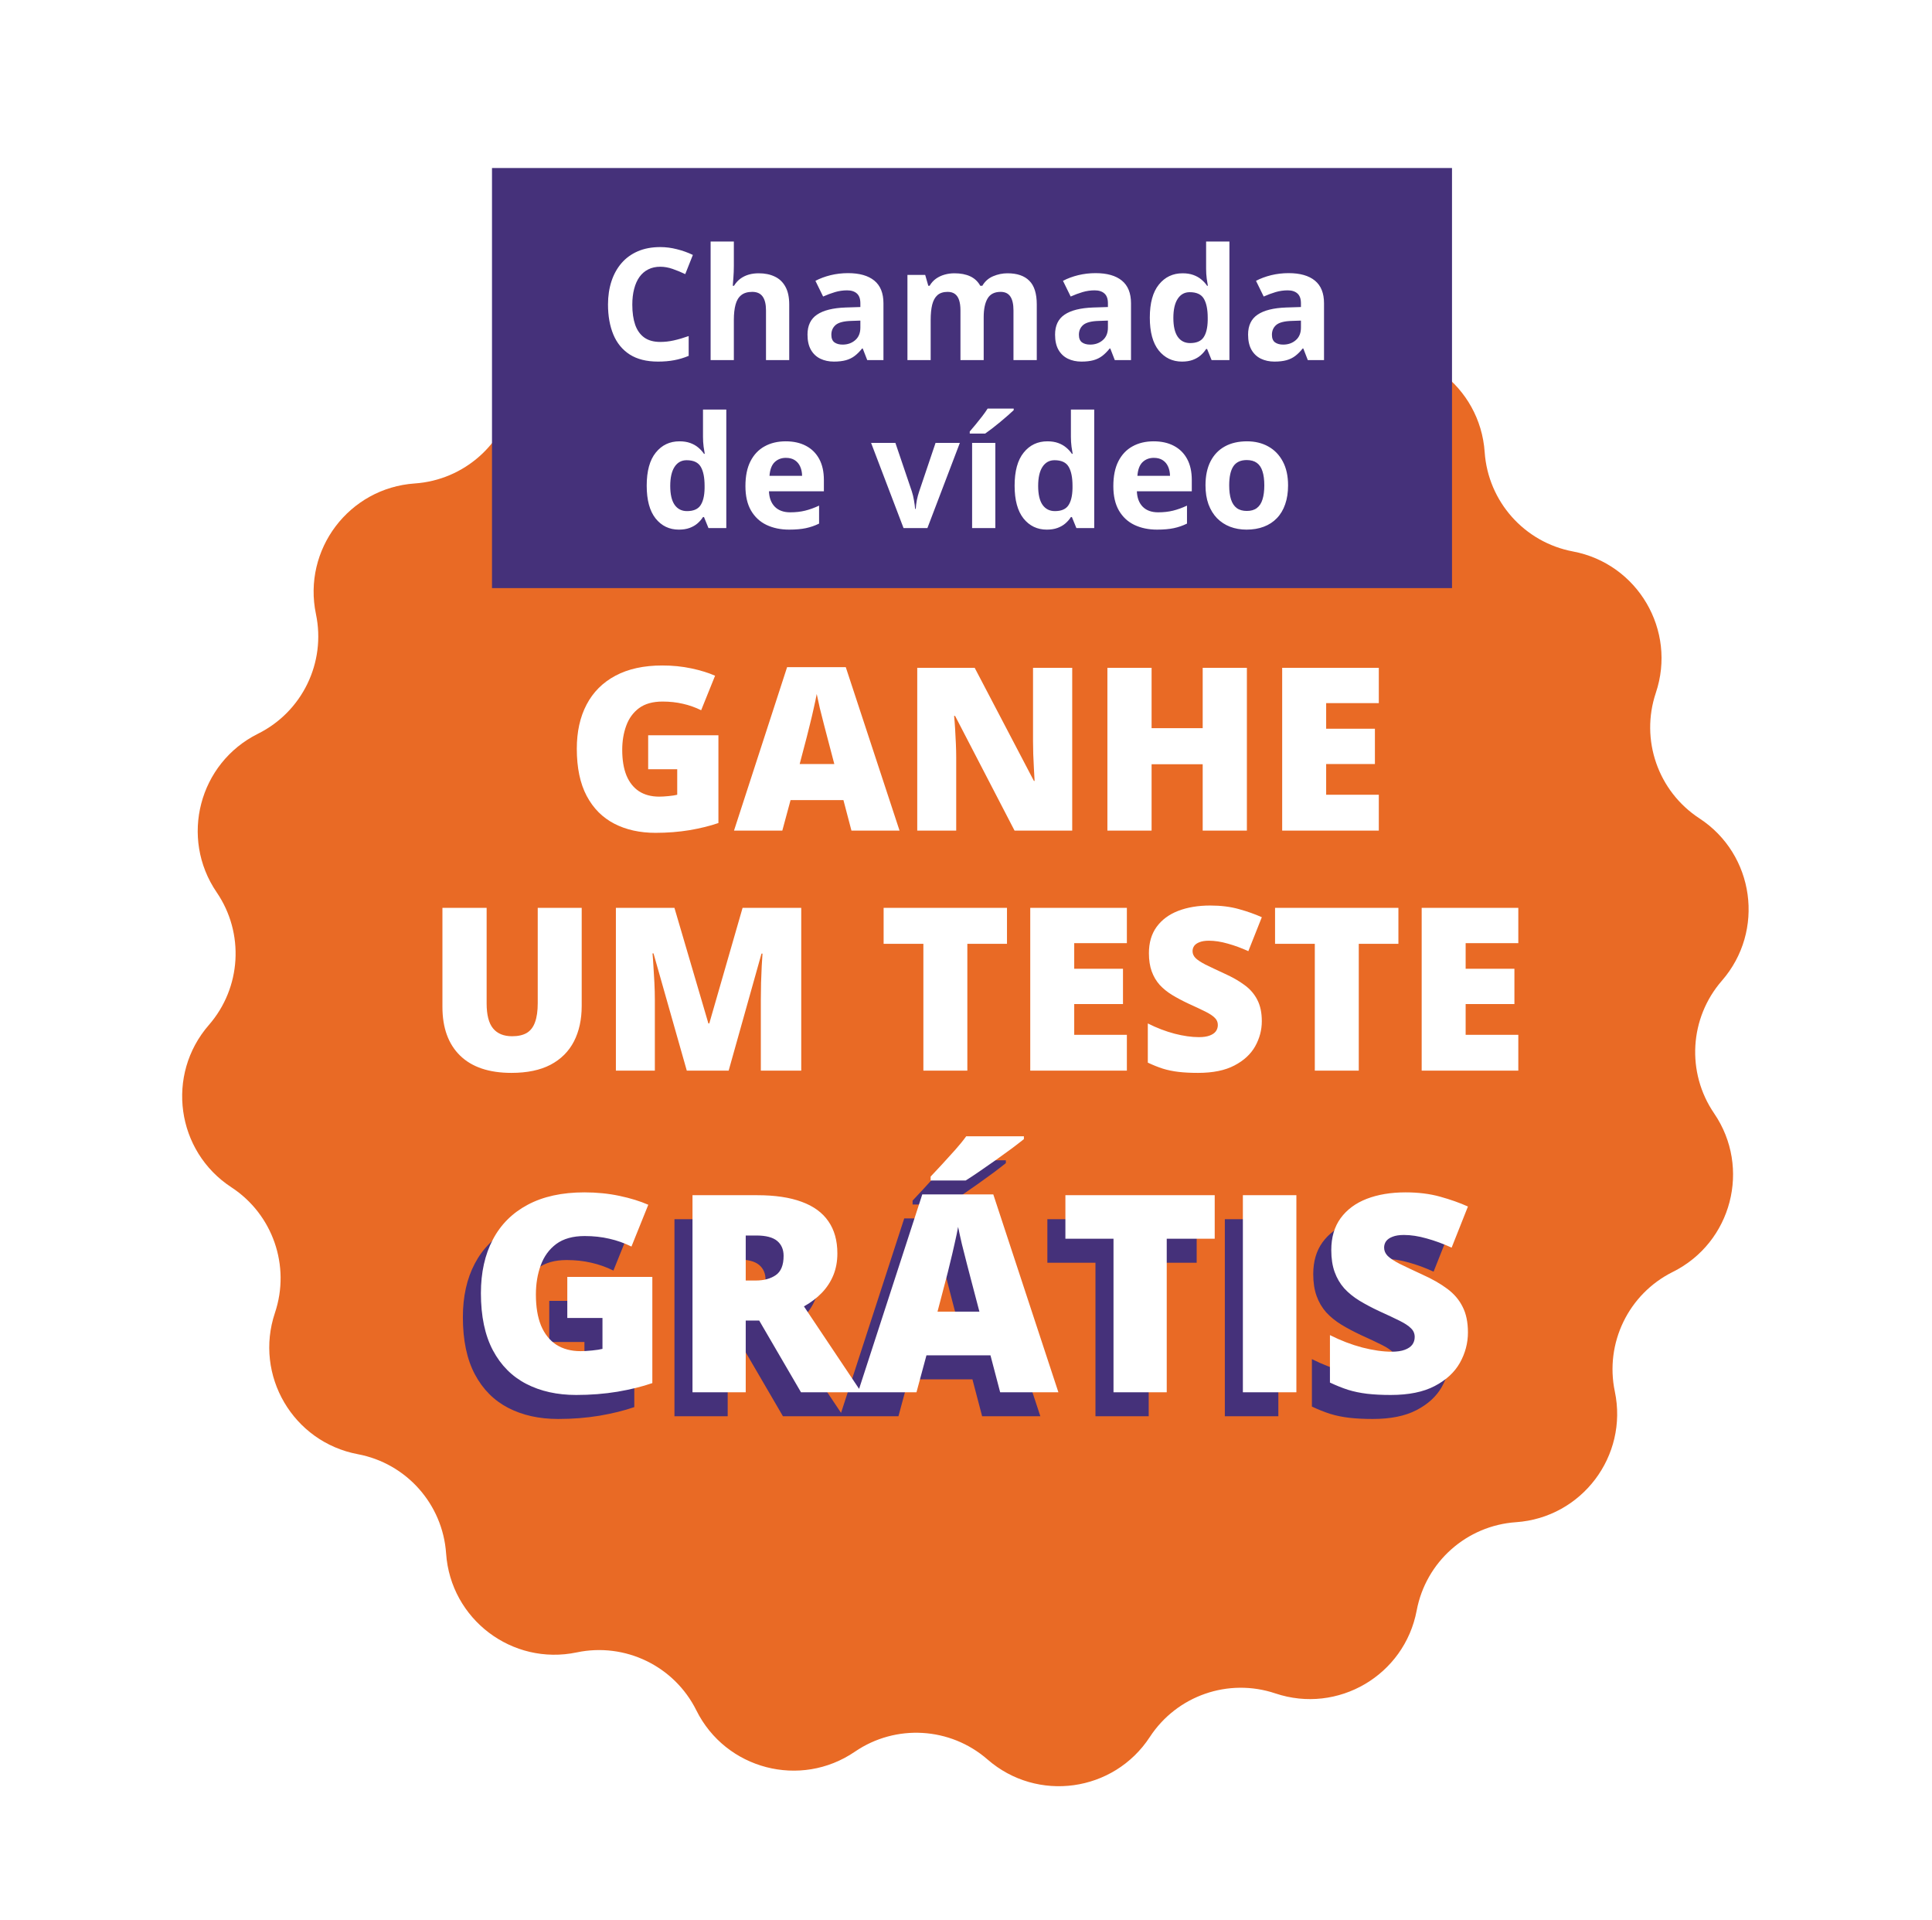 <svg width="161" height="160" viewBox="0 0 161 160" fill="none" xmlns="http://www.w3.org/2000/svg">
<g filter="url(#filter0_d_2366_1106)">
<path d="M65.08 18.386C68.085 13.786 74.462 12.902 78.605 16.511V16.511C81.712 19.218 86.255 19.485 89.658 17.16V17.16C94.195 14.061 100.424 15.684 102.871 20.604V20.604C104.705 24.294 108.801 26.279 112.834 25.433V25.433C118.211 24.306 123.345 28.19 123.723 33.671V33.671C124.006 37.782 127.03 41.184 131.079 41.946V41.946C136.479 42.962 139.736 48.515 137.987 53.724V53.724C136.675 57.63 138.167 61.93 141.617 64.184V64.184C146.217 67.189 147.1 73.566 143.491 77.709V77.709C140.785 80.816 140.518 85.359 142.843 88.762V88.762C145.942 93.298 144.318 99.528 139.399 101.974V101.974C135.709 103.809 133.724 107.904 134.569 111.937V111.937C135.697 117.315 131.813 122.449 126.331 122.826V122.826C122.22 123.109 118.819 126.133 118.057 130.183V130.183C117.04 135.583 111.487 138.839 106.279 137.09V137.09C102.372 135.779 98.073 137.271 95.819 140.721V140.721C92.813 145.32 86.437 146.204 82.294 142.595V142.595C79.187 139.888 74.644 139.621 71.241 141.946V141.946C66.704 145.046 60.475 143.422 58.029 138.502V138.502C56.194 134.812 52.098 132.827 48.065 133.673V133.673C42.688 134.8 37.554 130.916 37.176 125.435V125.435C36.893 121.324 33.869 117.922 29.82 117.16V117.16C24.42 116.144 21.163 110.591 22.912 105.382V105.382C24.224 101.476 22.732 97.176 19.282 94.922V94.922C14.682 91.917 13.799 85.54 17.407 81.398V81.398C20.114 78.29 20.381 73.747 18.056 70.345V70.345C14.957 65.808 16.581 59.578 21.5 57.132V57.132C25.19 55.297 27.175 51.202 26.33 47.169V47.169C25.202 41.791 29.086 36.657 34.568 36.28V36.28C38.679 35.997 42.08 32.973 42.842 28.923V28.923C43.859 23.523 49.412 20.267 54.62 22.016V22.016C58.527 23.327 62.826 21.835 65.08 18.386V18.386Z" fill="#E96A25"/>
</g>
<path d="M54.014 61.263H59.868V68.573C59.169 68.814 58.368 69.012 57.465 69.167C56.562 69.315 55.616 69.39 54.626 69.39C53.321 69.39 52.177 69.136 51.194 68.629C50.21 68.122 49.443 67.352 48.893 66.319C48.342 65.28 48.067 63.969 48.067 62.385C48.067 60.963 48.339 59.735 48.883 58.702C49.428 57.663 50.229 56.862 51.286 56.299C52.35 55.73 53.652 55.446 55.192 55.446C56.039 55.446 56.843 55.526 57.604 55.687C58.365 55.848 59.027 56.052 59.59 56.299L58.43 59.175C57.941 58.934 57.434 58.755 56.908 58.637C56.383 58.514 55.817 58.452 55.211 58.452C54.401 58.452 53.748 58.634 53.253 58.999C52.765 59.364 52.409 59.852 52.186 60.465C51.964 61.071 51.852 61.742 51.852 62.478C51.852 63.319 51.97 64.03 52.205 64.612C52.446 65.187 52.795 65.626 53.253 65.929C53.717 66.226 54.277 66.374 54.932 66.374C55.149 66.374 55.412 66.359 55.721 66.328C56.036 66.297 56.275 66.26 56.435 66.217V64.092H54.014V61.263ZM70.954 69.204L70.286 66.662H65.88L65.193 69.204H61.167L65.592 55.585H70.481L74.962 69.204H70.954ZM69.526 63.656L68.941 61.43C68.879 61.188 68.79 60.845 68.672 60.4C68.555 59.948 68.437 59.484 68.32 59.008C68.208 58.526 68.122 58.13 68.06 57.821C68.004 58.13 67.924 58.514 67.819 58.971C67.72 59.423 67.615 59.871 67.503 60.316C67.398 60.762 67.305 61.133 67.225 61.43L66.64 63.656H69.526ZM89.351 69.204H84.546L79.591 59.648H79.508C79.539 59.939 79.567 60.289 79.591 60.697C79.616 61.105 79.638 61.523 79.656 61.949C79.675 62.37 79.684 62.75 79.684 63.09V69.204H76.437V55.641H81.224L86.16 65.066H86.216C86.197 64.769 86.178 64.426 86.16 64.037C86.141 63.641 86.123 63.242 86.104 62.84C86.092 62.438 86.086 62.082 86.086 61.773V55.641H89.351V69.204ZM103.907 69.204H100.224V63.675H95.966V69.204H92.283V55.641H95.966V60.669H100.224V55.641H103.907V69.204ZM114.901 69.204H106.848V55.641H114.901V58.581H110.513V60.715H114.576V63.656H110.513V66.217H114.901V69.204ZM48.475 75.641V83.805C48.475 84.943 48.259 85.932 47.826 86.773C47.393 87.608 46.744 88.255 45.878 88.712C45.012 89.164 43.926 89.39 42.621 89.39C40.754 89.39 39.328 88.91 38.344 87.952C37.361 86.993 36.869 85.638 36.869 83.888V75.641H40.553V83.601C40.553 84.559 40.732 85.255 41.091 85.688C41.449 86.121 41.978 86.337 42.677 86.337C43.178 86.337 43.586 86.245 43.902 86.059C44.217 85.867 44.446 85.567 44.588 85.159C44.737 84.751 44.811 84.225 44.811 83.582V75.641H48.475ZM57.233 89.204L54.459 79.435H54.376C54.401 79.689 54.425 80.032 54.45 80.465C54.481 80.898 54.509 81.365 54.533 81.866C54.558 82.367 54.571 82.849 54.571 83.313V89.204H51.324V75.641H56.203L59.033 85.27H59.107L61.881 75.641H66.77V89.204H63.403V83.257C63.403 82.831 63.409 82.373 63.421 81.884C63.44 81.389 63.458 80.926 63.477 80.493C63.502 80.053 63.523 79.707 63.542 79.454H63.458L60.721 89.204H57.233ZM80.612 89.204H76.948V78.637H73.635V75.641H83.915V78.637H80.612V89.204ZM93.906 89.204H85.854V75.641H93.906V78.582H89.518V80.715H93.582V83.656H89.518V86.217H93.906V89.204ZM105.151 85.085C105.151 85.821 104.965 86.52 104.594 87.182C104.223 87.837 103.645 88.369 102.859 88.777C102.08 89.186 101.072 89.39 99.835 89.39C99.216 89.39 98.672 89.362 98.202 89.306C97.738 89.251 97.305 89.161 96.903 89.037C96.501 88.907 96.084 88.74 95.651 88.536V85.27C96.387 85.642 97.129 85.926 97.877 86.124C98.626 86.316 99.303 86.412 99.909 86.412C100.274 86.412 100.571 86.368 100.8 86.282C101.035 86.195 101.208 86.078 101.319 85.929C101.43 85.775 101.486 85.598 101.486 85.4C101.486 85.165 101.403 84.967 101.236 84.807C101.075 84.64 100.815 84.466 100.456 84.287C100.098 84.108 99.624 83.885 99.037 83.619C98.536 83.384 98.081 83.143 97.673 82.895C97.271 82.648 96.925 82.367 96.634 82.051C96.35 81.73 96.13 81.356 95.975 80.929C95.821 80.502 95.743 79.998 95.743 79.416C95.743 78.544 95.957 77.815 96.383 77.227C96.817 76.633 97.416 76.188 98.183 75.891C98.956 75.594 99.847 75.446 100.855 75.446C101.74 75.446 102.534 75.545 103.239 75.743C103.951 75.941 104.588 76.166 105.151 76.42L104.028 79.249C103.447 78.984 102.875 78.773 102.312 78.619C101.749 78.458 101.226 78.377 100.744 78.377C100.428 78.377 100.169 78.418 99.965 78.498C99.767 78.572 99.618 78.674 99.519 78.804C99.427 78.934 99.38 79.082 99.38 79.249C99.38 79.46 99.46 79.648 99.621 79.815C99.788 79.982 100.064 80.165 100.447 80.363C100.837 80.555 101.365 80.805 102.033 81.114C102.695 81.411 103.258 81.733 103.722 82.079C104.186 82.419 104.538 82.831 104.78 83.313C105.027 83.789 105.151 84.38 105.151 85.085ZM113.231 89.204H109.567V78.637H106.255V75.641H116.534V78.637H113.231V89.204ZM126.526 89.204H118.473V75.641H126.526V78.582H122.137V80.715H126.201V83.656H122.137V86.217H126.526V89.204Z" fill="white"/>
<rect x="41" y="13.999" width="80" height="35" fill="#45317A"/>
<path d="M55.022 22.224C54.645 22.224 54.311 22.298 54.019 22.446C53.731 22.59 53.488 22.799 53.289 23.074C53.094 23.349 52.946 23.681 52.845 24.071C52.743 24.46 52.692 24.898 52.692 25.385C52.692 26.041 52.773 26.601 52.934 27.067C53.099 27.528 53.352 27.881 53.695 28.127C54.038 28.368 54.48 28.489 55.022 28.489C55.399 28.489 55.775 28.447 56.152 28.362C56.533 28.277 56.945 28.157 57.39 28V29.65C56.979 29.82 56.575 29.94 56.177 30.012C55.779 30.088 55.333 30.127 54.838 30.127C53.882 30.127 53.094 29.93 52.477 29.536C51.863 29.138 51.408 28.584 51.112 27.873C50.816 27.158 50.667 26.324 50.667 25.372C50.667 24.67 50.763 24.026 50.953 23.442C51.144 22.858 51.423 22.353 51.791 21.925C52.159 21.498 52.614 21.168 53.156 20.935C53.697 20.702 54.319 20.586 55.022 20.586C55.483 20.586 55.944 20.645 56.406 20.764C56.871 20.878 57.316 21.037 57.739 21.24L57.104 22.839C56.757 22.674 56.408 22.53 56.057 22.408C55.705 22.285 55.361 22.224 55.022 22.224ZM61.154 20.123V22.135C61.154 22.486 61.141 22.82 61.116 23.138C61.095 23.455 61.078 23.679 61.065 23.811H61.166C61.319 23.565 61.499 23.366 61.706 23.214C61.918 23.061 62.15 22.949 62.404 22.877C62.658 22.805 62.931 22.77 63.223 22.77C63.735 22.77 64.182 22.86 64.562 23.043C64.943 23.22 65.24 23.502 65.451 23.887C65.663 24.268 65.769 24.763 65.769 25.372V30H63.833V25.855C63.833 25.347 63.739 24.964 63.553 24.706C63.367 24.447 63.079 24.318 62.69 24.318C62.301 24.318 61.994 24.409 61.77 24.591C61.545 24.769 61.387 25.034 61.294 25.385C61.2 25.732 61.154 26.157 61.154 26.661V30H59.218V20.123H61.154ZM70.669 22.757C71.621 22.757 72.351 22.964 72.859 23.379C73.367 23.794 73.621 24.424 73.621 25.27V30H72.269L71.894 29.035H71.843C71.64 29.289 71.433 29.496 71.221 29.657C71.01 29.817 70.766 29.936 70.491 30.012C70.216 30.088 69.882 30.127 69.488 30.127C69.069 30.127 68.693 30.046 68.358 29.885C68.028 29.724 67.768 29.479 67.578 29.149C67.387 28.815 67.292 28.391 67.292 27.879C67.292 27.126 67.556 26.572 68.085 26.216C68.614 25.857 69.408 25.658 70.466 25.62L71.697 25.581V25.27C71.697 24.898 71.6 24.625 71.405 24.452C71.211 24.278 70.94 24.191 70.593 24.191C70.25 24.191 69.914 24.24 69.584 24.337C69.253 24.435 68.923 24.558 68.593 24.706L67.952 23.398C68.329 23.199 68.75 23.043 69.215 22.928C69.685 22.814 70.17 22.757 70.669 22.757ZM71.697 26.711L70.948 26.737C70.322 26.754 69.886 26.866 69.641 27.073C69.399 27.281 69.279 27.553 69.279 27.892C69.279 28.188 69.366 28.4 69.539 28.527C69.713 28.65 69.939 28.711 70.218 28.711C70.633 28.711 70.982 28.588 71.266 28.343C71.553 28.097 71.697 27.748 71.697 27.295V26.711ZM83.955 22.77C84.759 22.77 85.366 22.977 85.776 23.392C86.191 23.802 86.398 24.462 86.398 25.372V30H84.456V25.855C84.456 25.347 84.369 24.964 84.196 24.706C84.022 24.447 83.754 24.318 83.39 24.318C82.878 24.318 82.514 24.502 82.298 24.871C82.082 25.235 81.974 25.757 81.974 26.439V30H80.038V25.855C80.038 25.516 80 25.232 79.924 25.004C79.848 24.775 79.731 24.604 79.575 24.49C79.418 24.375 79.217 24.318 78.972 24.318C78.612 24.318 78.329 24.409 78.121 24.591C77.918 24.769 77.772 25.034 77.683 25.385C77.599 25.732 77.556 26.157 77.556 26.661V30H75.62V22.903H77.099L77.359 23.811H77.467C77.611 23.565 77.791 23.366 78.007 23.214C78.227 23.061 78.468 22.949 78.731 22.877C78.993 22.805 79.259 22.77 79.53 22.77C80.051 22.77 80.491 22.854 80.851 23.023C81.215 23.193 81.494 23.455 81.689 23.811H81.86C82.072 23.447 82.37 23.182 82.755 23.017C83.144 22.852 83.544 22.77 83.955 22.77ZM91.299 22.757C92.251 22.757 92.981 22.964 93.489 23.379C93.997 23.794 94.251 24.424 94.251 25.27V30H92.898L92.524 29.035H92.473C92.27 29.289 92.063 29.496 91.851 29.657C91.639 29.817 91.396 29.936 91.121 30.012C90.846 30.088 90.512 30.127 90.118 30.127C89.699 30.127 89.323 30.046 88.988 29.885C88.658 29.724 88.398 29.479 88.207 29.149C88.017 28.815 87.922 28.391 87.922 27.879C87.922 27.126 88.186 26.572 88.715 26.216C89.244 25.857 90.038 25.658 91.096 25.62L92.327 25.581V25.27C92.327 24.898 92.23 24.625 92.035 24.452C91.841 24.278 91.57 24.191 91.223 24.191C90.88 24.191 90.543 24.24 90.213 24.337C89.883 24.435 89.553 24.558 89.223 24.706L88.582 23.398C88.959 23.199 89.38 23.043 89.845 22.928C90.315 22.814 90.799 22.757 91.299 22.757ZM92.327 26.711L91.578 26.737C90.952 26.754 90.516 26.866 90.27 27.073C90.029 27.281 89.909 27.553 89.909 27.892C89.909 28.188 89.995 28.4 90.169 28.527C90.342 28.65 90.569 28.711 90.848 28.711C91.263 28.711 91.612 28.588 91.895 28.343C92.183 28.097 92.327 27.748 92.327 27.295V26.711ZM98.497 30.127C97.706 30.127 97.06 29.817 96.561 29.2C96.066 28.578 95.818 27.666 95.818 26.464C95.818 25.249 96.07 24.331 96.574 23.709C97.077 23.083 97.735 22.77 98.548 22.77C98.886 22.77 99.185 22.816 99.443 22.909C99.701 23.002 99.923 23.127 100.109 23.284C100.3 23.44 100.461 23.616 100.592 23.811H100.655C100.63 23.675 100.598 23.476 100.56 23.214C100.526 22.947 100.509 22.674 100.509 22.395V20.123H102.452V30H100.966L100.592 29.079H100.509C100.387 29.274 100.232 29.451 100.046 29.612C99.864 29.769 99.646 29.894 99.392 29.987C99.138 30.08 98.84 30.127 98.497 30.127ZM99.176 28.584C99.705 28.584 100.078 28.427 100.293 28.114C100.514 27.797 100.63 27.321 100.643 26.686V26.477C100.643 25.787 100.537 25.26 100.325 24.896C100.114 24.528 99.72 24.344 99.144 24.344C98.717 24.344 98.383 24.528 98.142 24.896C97.9 25.264 97.78 25.795 97.78 26.489C97.78 27.183 97.9 27.706 98.142 28.057C98.387 28.408 98.732 28.584 99.176 28.584ZM107.384 22.757C108.336 22.757 109.066 22.964 109.574 23.379C110.082 23.794 110.335 24.424 110.335 25.27V30H108.983L108.609 29.035H108.558C108.355 29.289 108.148 29.496 107.936 29.657C107.724 29.817 107.481 29.936 107.206 30.012C106.931 30.088 106.597 30.127 106.203 30.127C105.784 30.127 105.408 30.046 105.073 29.885C104.743 29.724 104.483 29.479 104.292 29.149C104.102 28.815 104.007 28.391 104.007 27.879C104.007 27.126 104.271 26.572 104.8 26.216C105.329 25.857 106.123 25.658 107.181 25.62L108.412 25.581V25.27C108.412 24.898 108.315 24.625 108.12 24.452C107.925 24.278 107.655 24.191 107.308 24.191C106.965 24.191 106.628 24.24 106.298 24.337C105.968 24.435 105.638 24.558 105.308 24.706L104.667 23.398C105.044 23.199 105.465 23.043 105.93 22.928C106.4 22.814 106.884 22.757 107.384 22.757ZM108.412 26.711L107.663 26.737C107.037 26.754 106.601 26.866 106.355 27.073C106.114 27.281 105.994 27.553 105.994 27.892C105.994 28.188 106.08 28.4 106.254 28.527C106.427 28.65 106.654 28.711 106.933 28.711C107.348 28.711 107.697 28.588 107.98 28.343C108.268 28.097 108.412 27.748 108.412 27.295V26.711ZM56.571 44.127C55.779 44.127 55.134 43.818 54.635 43.2C54.14 42.578 53.892 41.666 53.892 40.464C53.892 39.249 54.144 38.331 54.648 37.709C55.151 37.083 55.809 36.77 56.622 36.77C56.96 36.77 57.258 36.816 57.517 36.909C57.775 37.002 57.997 37.127 58.183 37.284C58.373 37.44 58.534 37.616 58.666 37.81H58.729C58.704 37.675 58.672 37.476 58.634 37.214C58.6 36.947 58.583 36.674 58.583 36.395V34.123H60.525V43.999H59.04L58.666 43.079H58.583C58.46 43.274 58.306 43.452 58.12 43.612C57.938 43.769 57.72 43.894 57.466 43.987C57.212 44.08 56.914 44.127 56.571 44.127ZM57.25 42.584C57.779 42.584 58.151 42.427 58.367 42.114C58.587 41.797 58.704 41.321 58.716 40.686V40.477C58.716 39.787 58.611 39.26 58.399 38.896C58.187 38.528 57.794 38.344 57.218 38.344C56.791 38.344 56.456 38.528 56.215 38.896C55.974 39.264 55.853 39.795 55.853 40.489C55.853 41.183 55.974 41.706 56.215 42.057C56.461 42.408 56.806 42.584 57.25 42.584ZM65.477 36.77C66.132 36.77 66.697 36.897 67.171 37.15C67.645 37.4 68.011 37.764 68.269 38.242C68.528 38.72 68.657 39.304 68.657 39.994V40.934H64.08C64.101 41.48 64.264 41.909 64.569 42.222C64.878 42.531 65.305 42.685 65.851 42.685C66.304 42.685 66.719 42.639 67.095 42.546C67.472 42.453 67.859 42.313 68.257 42.127V43.625C67.906 43.798 67.537 43.925 67.152 44.006C66.772 44.086 66.308 44.127 65.762 44.127C65.051 44.127 64.421 43.995 63.871 43.733C63.325 43.471 62.895 43.071 62.582 42.533C62.273 41.996 62.119 41.319 62.119 40.502C62.119 39.672 62.258 38.983 62.538 38.433C62.821 37.878 63.215 37.464 63.718 37.188C64.222 36.909 64.808 36.77 65.477 36.77ZM65.489 38.147C65.113 38.147 64.799 38.268 64.55 38.509C64.304 38.75 64.163 39.129 64.124 39.645H66.841C66.837 39.357 66.784 39.101 66.683 38.877C66.585 38.653 66.437 38.475 66.238 38.344C66.044 38.213 65.794 38.147 65.489 38.147ZM75.296 43.999L72.592 36.903H74.617L75.988 40.946C76.064 41.183 76.124 41.433 76.166 41.695C76.213 41.958 76.244 42.193 76.261 42.4H76.312C76.325 42.176 76.354 41.937 76.401 41.683C76.452 41.429 76.517 41.183 76.598 40.946L77.962 36.903H79.987L77.283 43.999H75.296ZM82.945 43.999H81.009V36.903H82.945V43.999ZM84.475 34.04V34.173C84.352 34.292 84.192 34.438 83.993 34.611C83.794 34.785 83.58 34.967 83.352 35.157C83.123 35.343 82.899 35.523 82.679 35.697C82.459 35.866 82.266 36.008 82.101 36.122H80.812V35.951C80.952 35.79 81.113 35.599 81.295 35.379C81.481 35.155 81.665 34.925 81.847 34.688C82.029 34.45 82.181 34.235 82.304 34.04H84.475ZM87.23 44.127C86.439 44.127 85.793 43.818 85.294 43.2C84.799 42.578 84.551 41.666 84.551 40.464C84.551 39.249 84.803 38.331 85.307 37.709C85.81 37.083 86.468 36.77 87.281 36.77C87.619 36.77 87.918 36.816 88.176 36.909C88.434 37.002 88.656 37.127 88.842 37.284C89.033 37.44 89.194 37.616 89.325 37.81H89.388C89.363 37.675 89.331 37.476 89.293 37.214C89.259 36.947 89.242 36.674 89.242 36.395V34.123H91.185V43.999H89.699L89.325 43.079H89.242C89.12 43.274 88.965 43.452 88.779 43.612C88.597 43.769 88.379 43.894 88.125 43.987C87.871 44.08 87.573 44.127 87.23 44.127ZM87.909 42.584C88.438 42.584 88.811 42.427 89.026 42.114C89.246 41.797 89.363 41.321 89.376 40.686V40.477C89.376 39.787 89.27 39.26 89.058 38.896C88.847 38.528 88.453 38.344 87.877 38.344C87.45 38.344 87.116 38.528 86.874 38.896C86.633 39.264 86.513 39.795 86.513 40.489C86.513 41.183 86.633 41.706 86.874 42.057C87.12 42.408 87.465 42.584 87.909 42.584ZM96.136 36.77C96.792 36.77 97.357 36.897 97.831 37.15C98.305 37.4 98.671 37.764 98.929 38.242C99.187 38.72 99.316 39.304 99.316 39.994V40.934H94.739C94.76 41.48 94.923 41.909 95.228 42.222C95.537 42.531 95.964 42.685 96.51 42.685C96.963 42.685 97.378 42.639 97.754 42.546C98.131 42.453 98.518 42.313 98.916 42.127V43.625C98.565 43.798 98.197 43.925 97.811 44.006C97.431 44.086 96.967 44.127 96.421 44.127C95.71 44.127 95.08 43.995 94.53 43.733C93.984 43.471 93.554 43.071 93.241 42.533C92.932 41.996 92.778 41.319 92.778 40.502C92.778 39.672 92.918 38.983 93.197 38.433C93.48 37.878 93.874 37.464 94.377 37.188C94.881 36.909 95.467 36.77 96.136 36.77ZM96.148 38.147C95.772 38.147 95.459 38.268 95.209 38.509C94.963 38.75 94.822 39.129 94.784 39.645H97.501C97.496 39.357 97.443 39.101 97.342 38.877C97.245 38.653 97.096 38.475 96.897 38.344C96.703 38.213 96.453 38.147 96.148 38.147ZM107.339 40.438C107.339 41.031 107.259 41.556 107.098 42.013C106.942 42.47 106.711 42.857 106.406 43.174C106.106 43.487 105.742 43.724 105.314 43.885C104.891 44.046 104.413 44.127 103.88 44.127C103.381 44.127 102.921 44.046 102.502 43.885C102.088 43.724 101.726 43.487 101.417 43.174C101.112 42.857 100.875 42.47 100.706 42.013C100.541 41.556 100.458 41.031 100.458 40.438C100.458 39.651 100.598 38.985 100.877 38.439C101.157 37.893 101.555 37.478 102.071 37.195C102.587 36.911 103.203 36.77 103.918 36.77C104.582 36.77 105.171 36.911 105.683 37.195C106.199 37.478 106.603 37.893 106.895 38.439C107.191 38.985 107.339 39.651 107.339 40.438ZM102.433 40.438C102.433 40.904 102.483 41.295 102.585 41.613C102.687 41.93 102.845 42.169 103.061 42.33C103.277 42.491 103.558 42.571 103.905 42.571C104.248 42.571 104.525 42.491 104.737 42.33C104.953 42.169 105.109 41.93 105.207 41.613C105.308 41.295 105.359 40.904 105.359 40.438C105.359 39.969 105.308 39.579 105.207 39.27C105.109 38.957 104.953 38.722 104.737 38.566C104.521 38.409 104.24 38.331 103.893 38.331C103.381 38.331 103.008 38.507 102.775 38.858C102.547 39.209 102.433 39.736 102.433 40.438Z" fill="white"/>
<path d="M45.772 108.387H52.858V117.236C52.012 117.528 51.043 117.768 49.95 117.955C48.857 118.135 47.711 118.225 46.513 118.225C44.933 118.225 43.548 117.918 42.358 117.304C41.167 116.69 40.239 115.758 39.573 114.507C38.906 113.25 38.573 111.662 38.573 109.746C38.573 108.024 38.903 106.537 39.562 105.287C40.22 104.029 41.19 103.06 42.47 102.378C43.758 101.69 45.334 101.345 47.198 101.345C48.224 101.345 49.197 101.443 50.118 101.637C51.039 101.832 51.84 102.079 52.521 102.378L51.118 105.86C50.526 105.568 49.912 105.351 49.276 105.208C48.639 105.059 47.954 104.984 47.221 104.984C46.24 104.984 45.45 105.205 44.851 105.646C44.26 106.088 43.829 106.68 43.559 107.421C43.29 108.155 43.155 108.967 43.155 109.858C43.155 110.876 43.297 111.737 43.582 112.441C43.874 113.137 44.297 113.669 44.851 114.036C45.413 114.395 46.09 114.575 46.884 114.575C47.146 114.575 47.464 114.556 47.838 114.519C48.22 114.481 48.508 114.436 48.703 114.384V111.812H45.772V108.387ZM61.584 101.581C63.074 101.581 64.313 101.764 65.302 102.131C66.29 102.491 67.031 103.03 67.525 103.749C68.027 104.467 68.278 105.362 68.278 106.433C68.278 107.099 68.165 107.705 67.941 108.252C67.716 108.799 67.394 109.289 66.975 109.723C66.563 110.15 66.069 110.524 65.493 110.846L70.277 118H65.246L61.764 112.025H60.641V118H56.205V101.581H61.584ZM61.517 104.939H60.641V108.69H61.472C62.153 108.69 62.711 108.54 63.145 108.241C63.58 107.941 63.797 107.406 63.797 106.635C63.797 106.103 63.617 105.688 63.258 105.388C62.898 105.089 62.318 104.939 61.517 104.939ZM81.844 118L81.036 114.923H75.701L74.87 118H69.996L75.353 101.514H81.271L86.696 118H81.844ZM80.115 111.284L79.407 108.589C79.332 108.297 79.224 107.881 79.082 107.342C78.939 106.796 78.797 106.234 78.655 105.658C78.52 105.074 78.415 104.595 78.34 104.22C78.273 104.595 78.176 105.059 78.048 105.613C77.928 106.159 77.801 106.702 77.666 107.241C77.539 107.78 77.427 108.229 77.329 108.589L76.622 111.284H80.115ZM83.821 96.673V96.909C83.551 97.126 83.207 97.392 82.788 97.707C82.368 98.013 81.923 98.335 81.451 98.672C80.987 99.002 80.534 99.316 80.092 99.616C79.658 99.915 79.284 100.162 78.969 100.357H76.049V100.031C76.311 99.747 76.626 99.41 76.993 99.02C77.359 98.624 77.726 98.219 78.093 97.808C78.46 97.396 78.767 97.018 79.014 96.673H83.821ZM95.725 118H91.289V105.208H87.28V101.581H99.723V105.208H95.725V118ZM102.07 118V101.581H106.529V118H102.07ZM120.825 113.014C120.825 113.905 120.601 114.751 120.151 115.552C119.702 116.345 119.002 116.989 118.051 117.483C117.108 117.978 115.887 118.225 114.39 118.225C113.641 118.225 112.983 118.191 112.414 118.124C111.852 118.056 111.328 117.948 110.841 117.798C110.355 117.641 109.849 117.438 109.325 117.191V113.238C110.216 113.688 111.115 114.032 112.02 114.271C112.926 114.504 113.746 114.62 114.48 114.62C114.922 114.62 115.281 114.567 115.558 114.462C115.843 114.358 116.052 114.215 116.187 114.036C116.322 113.848 116.389 113.635 116.389 113.396C116.389 113.111 116.288 112.871 116.086 112.677C115.891 112.475 115.577 112.265 115.143 112.048C114.708 111.831 114.136 111.561 113.424 111.239C112.818 110.955 112.268 110.663 111.773 110.363C111.287 110.064 110.867 109.723 110.516 109.341C110.171 108.952 109.905 108.499 109.718 107.982C109.531 107.466 109.437 106.856 109.437 106.152C109.437 105.096 109.696 104.213 110.212 103.501C110.736 102.783 111.463 102.244 112.391 101.884C113.327 101.525 114.405 101.345 115.625 101.345C116.696 101.345 117.658 101.465 118.512 101.705C119.373 101.944 120.144 102.217 120.825 102.524L119.466 105.95C118.762 105.628 118.07 105.373 117.389 105.186C116.707 104.991 116.075 104.894 115.491 104.894C115.109 104.894 114.794 104.943 114.547 105.04C114.308 105.13 114.128 105.253 114.008 105.411C113.896 105.568 113.84 105.748 113.84 105.95C113.84 106.204 113.937 106.433 114.132 106.635C114.334 106.837 114.667 107.058 115.131 107.297C115.603 107.529 116.243 107.833 117.052 108.207C117.853 108.566 118.534 108.956 119.096 109.375C119.657 109.787 120.084 110.285 120.376 110.869C120.675 111.445 120.825 112.16 120.825 113.014Z" fill="#45317A"/>
<path d="M47.275 106.387H54.361V115.236C53.515 115.528 52.546 115.768 51.453 115.955C50.359 116.135 49.214 116.225 48.016 116.225C46.436 116.225 45.051 115.918 43.861 115.304C42.67 114.69 41.742 113.758 41.076 112.507C40.409 111.25 40.076 109.662 40.076 107.746C40.076 106.024 40.406 104.537 41.065 103.287C41.723 102.029 42.693 101.06 43.973 100.378C45.261 99.69 46.837 99.345 48.701 99.345C49.727 99.345 50.7 99.442 51.621 99.637C52.542 99.832 53.343 100.079 54.024 100.378L52.621 103.86C52.029 103.568 51.415 103.351 50.779 103.208C50.142 103.059 49.457 102.984 48.724 102.984C47.743 102.984 46.953 103.205 46.354 103.646C45.763 104.088 45.332 104.68 45.062 105.421C44.793 106.155 44.658 106.967 44.658 107.858C44.658 108.876 44.8 109.737 45.085 110.441C45.377 111.137 45.8 111.669 46.354 112.036C46.916 112.395 47.593 112.575 48.387 112.575C48.649 112.575 48.967 112.556 49.341 112.519C49.723 112.481 50.011 112.436 50.206 112.384V109.812H47.275V106.387ZM63.087 99.581C64.577 99.581 65.816 99.764 66.805 100.131C67.793 100.491 68.534 101.03 69.028 101.749C69.53 102.467 69.781 103.362 69.781 104.433C69.781 105.099 69.668 105.705 69.444 106.252C69.219 106.799 68.897 107.289 68.478 107.723C68.066 108.15 67.572 108.524 66.996 108.846L71.78 116H66.749L63.267 110.025H62.144V116H57.708V99.581H63.087ZM63.02 102.939H62.144V106.69H62.975C63.656 106.69 64.214 106.54 64.648 106.241C65.083 105.941 65.3 105.406 65.3 104.635C65.3 104.103 65.12 103.688 64.761 103.388C64.401 103.089 63.821 102.939 63.02 102.939ZM83.347 116L82.539 112.923H77.204L76.373 116H71.499L76.856 99.514H82.774L88.199 116H83.347ZM81.618 109.284L80.91 106.589C80.835 106.297 80.727 105.881 80.585 105.342C80.442 104.796 80.3 104.234 80.158 103.658C80.023 103.074 79.918 102.595 79.843 102.22C79.776 102.595 79.678 103.059 79.551 103.613C79.431 104.159 79.304 104.702 79.169 105.241C79.042 105.78 78.93 106.229 78.832 106.589L78.125 109.284H81.618ZM85.324 94.673V94.909C85.054 95.126 84.71 95.392 84.29 95.707C83.871 96.013 83.426 96.335 82.954 96.672C82.49 97.002 82.037 97.316 81.595 97.616C81.161 97.915 80.787 98.162 80.472 98.357H77.552V98.031C77.814 97.747 78.129 97.41 78.496 97.02C78.862 96.624 79.229 96.219 79.596 95.808C79.963 95.396 80.27 95.018 80.517 94.673H85.324ZM97.228 116H92.792V103.208H88.783V99.581H101.226V103.208H97.228V116ZM103.573 116V99.581H108.032V116H103.573ZM122.328 111.014C122.328 111.905 122.104 112.751 121.654 113.552C121.205 114.345 120.505 114.989 119.554 115.483C118.611 115.978 117.39 116.225 115.893 116.225C115.144 116.225 114.486 116.191 113.917 116.124C113.355 116.056 112.831 115.948 112.344 115.798C111.858 115.641 111.352 115.438 110.828 115.191V111.238C111.719 111.688 112.618 112.032 113.523 112.271C114.429 112.504 115.249 112.62 115.983 112.62C116.425 112.62 116.784 112.567 117.061 112.462C117.346 112.358 117.555 112.215 117.69 112.036C117.825 111.848 117.892 111.635 117.892 111.396C117.892 111.111 117.791 110.871 117.589 110.677C117.394 110.475 117.08 110.265 116.646 110.048C116.211 109.831 115.639 109.561 114.927 109.239C114.321 108.955 113.771 108.663 113.276 108.363C112.79 108.064 112.37 107.723 112.019 107.341C111.674 106.952 111.408 106.499 111.221 105.982C111.034 105.466 110.94 104.856 110.94 104.152C110.94 103.096 111.199 102.213 111.715 101.501C112.239 100.783 112.966 100.244 113.894 99.884C114.83 99.525 115.908 99.345 117.128 99.345C118.199 99.345 119.161 99.465 120.015 99.705C120.876 99.944 121.647 100.217 122.328 100.524L120.969 103.95C120.265 103.628 119.573 103.373 118.892 103.186C118.21 102.991 117.578 102.894 116.994 102.894C116.612 102.894 116.297 102.943 116.05 103.04C115.811 103.13 115.631 103.253 115.511 103.411C115.399 103.568 115.343 103.748 115.343 103.95C115.343 104.204 115.44 104.433 115.635 104.635C115.837 104.837 116.17 105.058 116.634 105.297C117.106 105.529 117.746 105.833 118.555 106.207C119.356 106.566 120.037 106.956 120.599 107.375C121.16 107.787 121.587 108.285 121.879 108.869C122.178 109.445 122.328 110.16 122.328 111.014Z" fill="white"/>
<defs>
<filter id="filter0_d_2366_1106" x="11.18" y="14.284" width="138.539" height="138.539" filterUnits="userSpaceOnUse" color-interpolation-filters="sRGB">
<feFlood flood-opacity="0" result="BackgroundImageFix"/>
<feColorMatrix in="SourceAlpha" type="matrix" values="0 0 0 0 0 0 0 0 0 0 0 0 0 0 0 0 0 0 127 0" result="hardAlpha"/>
<feOffset dy="4"/>
<feGaussianBlur stdDeviation="2"/>
<feComposite in2="hardAlpha" operator="out"/>
<feColorMatrix type="matrix" values="0 0 0 0 0 0 0 0 0 0 0 0 0 0 0 0 0 0 0.25 0"/>
<feBlend mode="normal" in2="BackgroundImageFix" result="effect1_dropShadow_2366_1106"/>
<feBlend mode="normal" in="SourceGraphic" in2="effect1_dropShadow_2366_1106" result="shape"/>
</filter>
</defs>
</svg>
